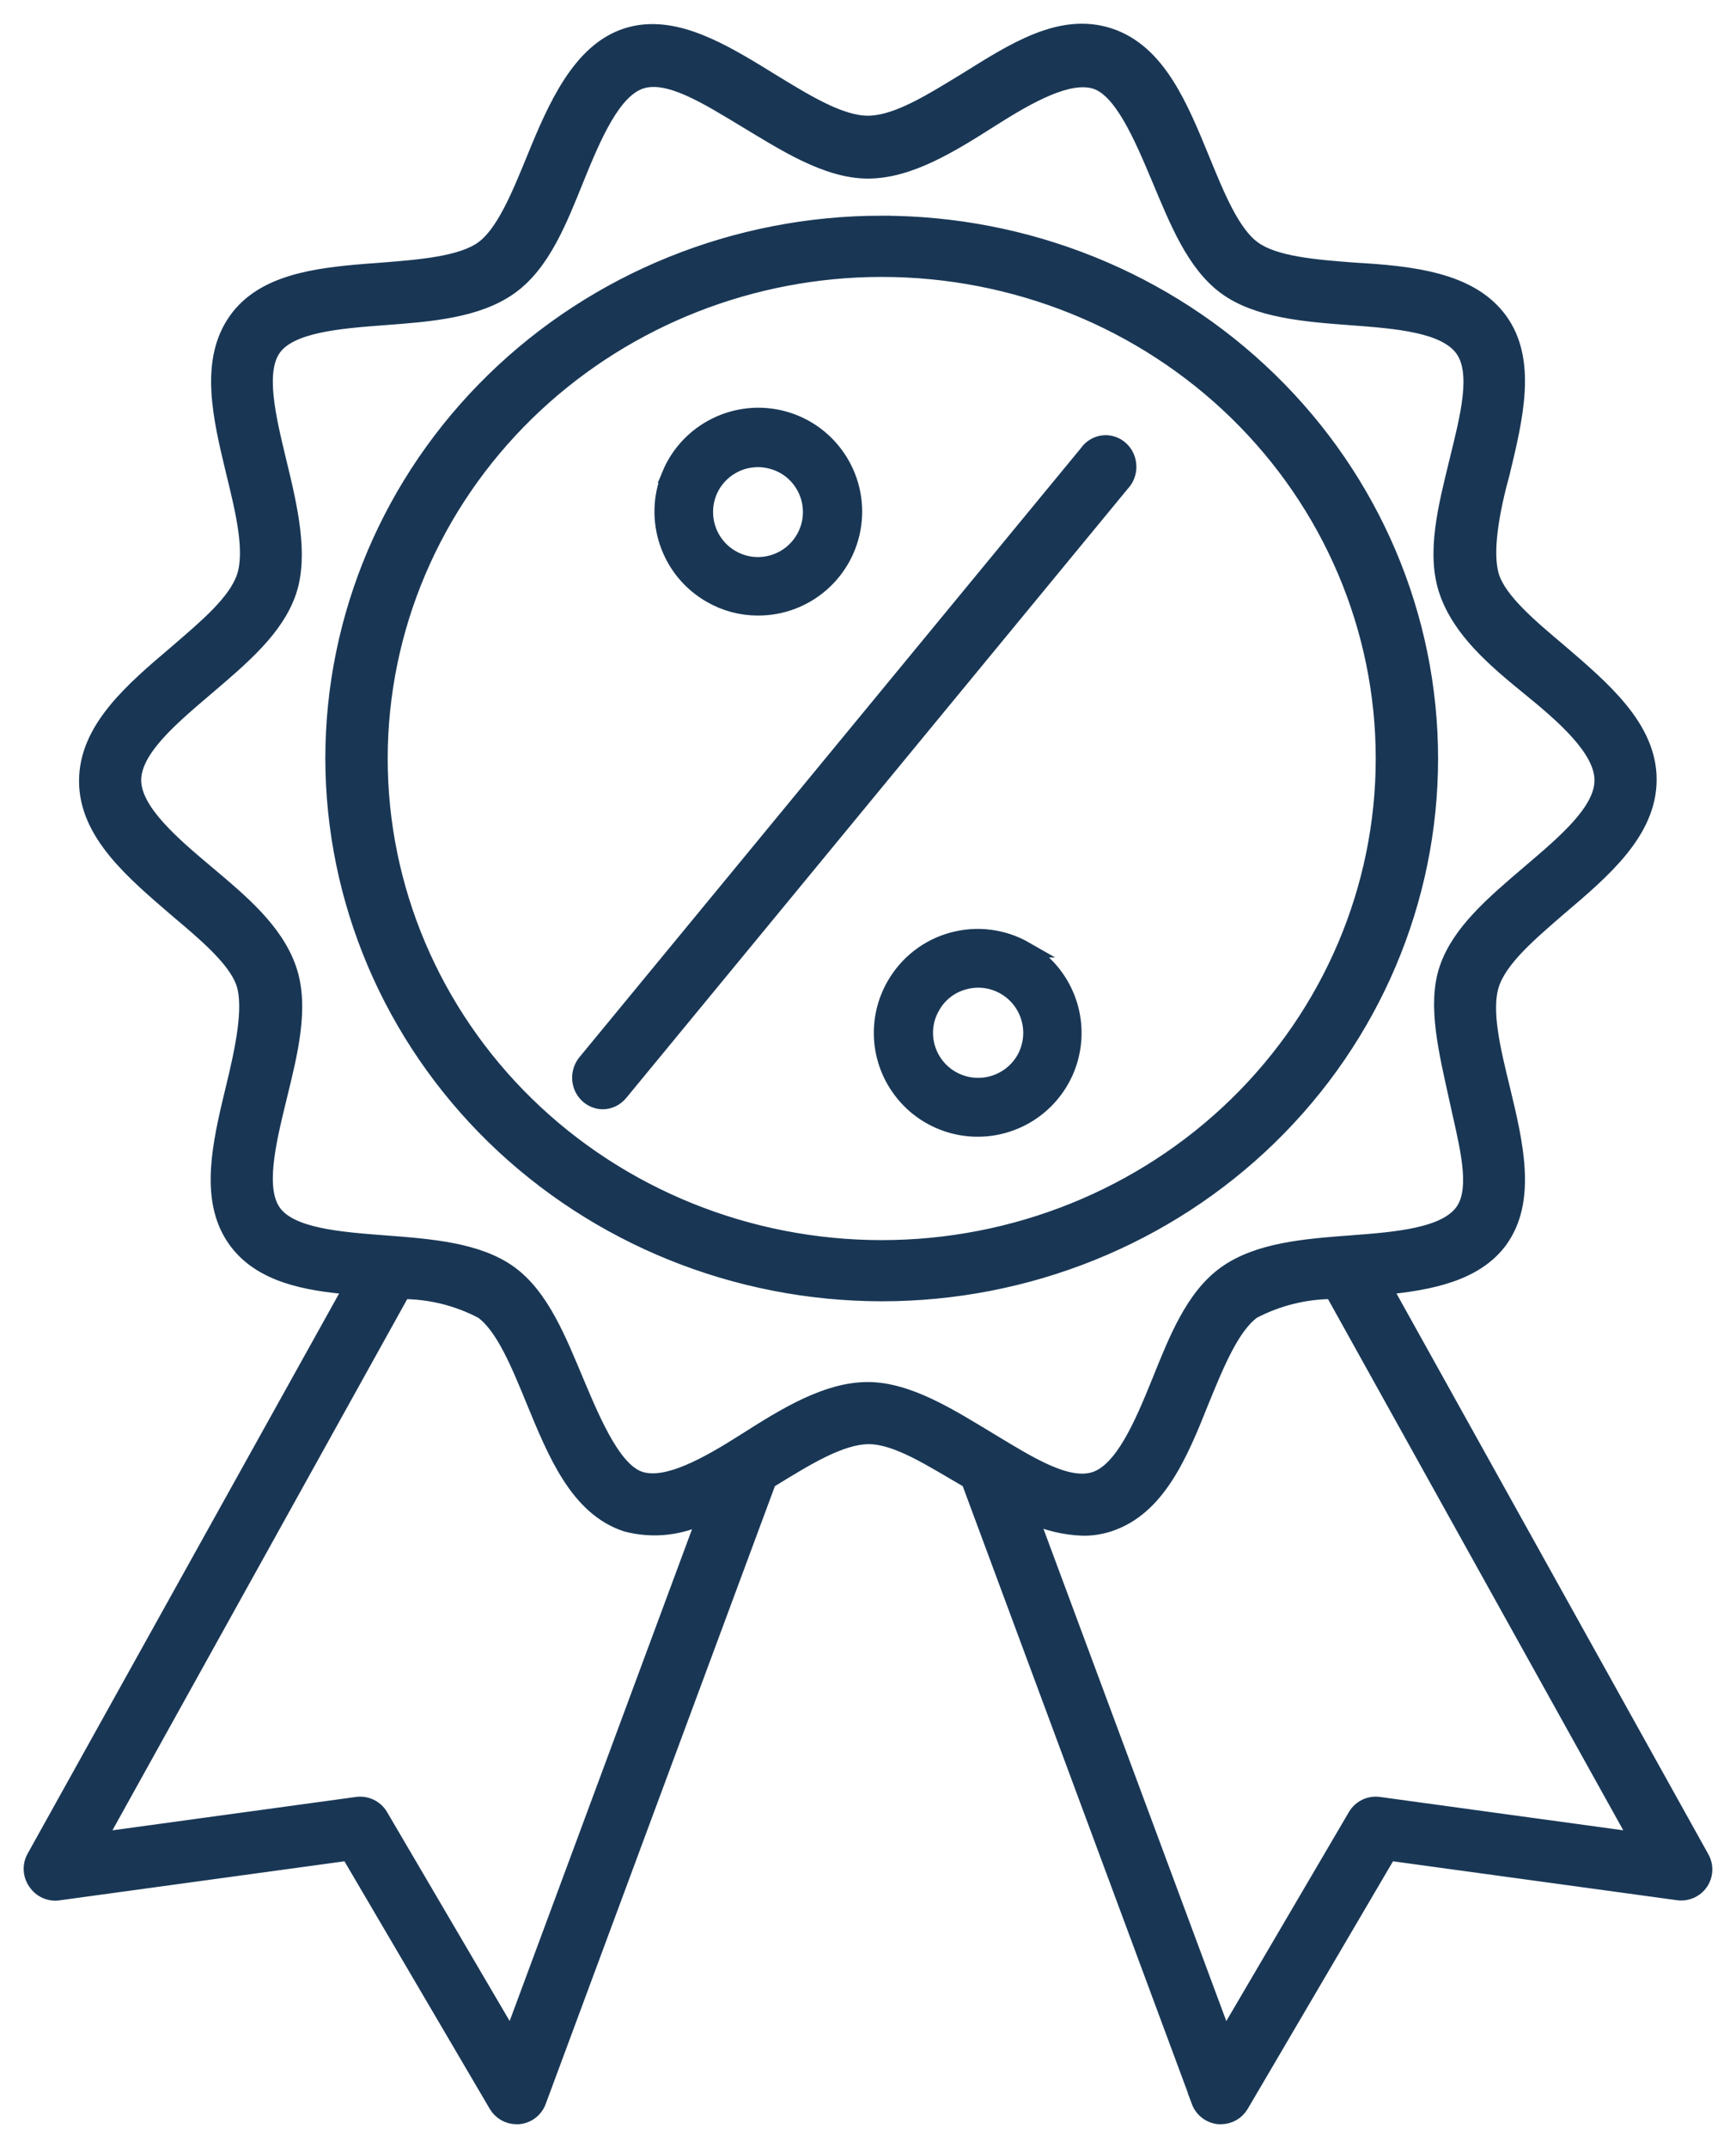 <svg xmlns="http://www.w3.org/2000/svg" width="55" height="68" viewBox="0 0 55 68">
    <path fill="#193755" fill-rule="evenodd" stroke="#193755" stroke-width=".5" d="M30.605 2.549c1.504-.935 3-1.918 4.542-1.41 1.542.507 2.244 2.238 2.934 3.918.47 1.144.946 2.324 1.622 2.817.674.494 1.967.596 3.213.69 1.8.104 3.663.297 4.594 1.572.931 1.275.499 3.072.08 4.812-.338 1.227-.578 2.549-.338 3.311.244.763 1.212 1.577 2.144 2.362 1.373 1.18 2.84 2.408 2.84 4.059 0 1.65-1.448 2.878-2.84 4.058-.935.81-1.872 1.6-2.144 2.415-.27.816.038 2.083.338 3.31.419 1.737.851 3.537-.08 4.813-.777 1.043-2.2 1.321-3.668 1.467h0l10.064 18.082c.135.24.124.538-.031.768-.155.229-.427.352-.702.318h0l-9.171-1.256-4.688 7.983c-.132.224-.373.362-.631.362h0-.065c-.284-.026-.525-.212-.625-.48h.005l-7.294-19.643-.074-.043c-1.094-.63-2.2-1.364-3.104-1.364-.902 0-2.012.696-3.103 1.364h0l-.075.043-7.293 19.644c-.098.267-.342.453-.623.479h0-.069c-.257 0-.498-.138-.63-.362h0l-4.689-7.983-9.17 1.256c-.284.049-.57-.074-.734-.315h0c-.163-.227-.186-.525-.057-.772h0l10.065-18.087c-1.468-.117-2.892-.395-3.669-1.467-.846-1.16-.566-2.75-.193-4.337l.114-.476c.3-1.226.578-2.548.338-3.31-.209-.654-.95-1.346-1.745-2.024l-.399-.338c-1.373-1.181-2.84-2.408-2.84-4.059 0-1.651 1.447-2.878 2.84-4.06.934-.807 1.885-1.592 2.155-2.407.269-.817-.037-2.084-.338-3.31-.419-1.738-.846-3.515.08-4.813C8.336 8.95 9.97 8.73 11.615 8.6l.47-.035c1.247-.098 2.545-.206 3.212-.69.669-.485 1.153-1.674 1.623-2.818.682-1.68 1.459-3.443 2.934-3.919 1.342-.432 2.755.322 4.131 1.158l.412.253c1.095.667 2.201 1.364 3.103 1.364.775 0 1.7-.512 2.636-1.079zM12.756 40.875L3.101 58.26l8.21-1.124c.293-.04.582.098.734.353h0l4.153 7.074 6.162-16.605c-.774.404-1.67.508-2.517.284-1.541-.507-2.243-2.239-2.934-3.918-.47-1.144-.955-2.333-1.623-2.818-.779-.41-1.647-.628-2.53-.63h0zm29.464 0c-.883.003-1.751.221-2.531.63-.668.486-1.152 1.675-1.622 2.819-.682 1.717-1.387 3.41-2.934 3.918-.267.086-.542.13-.823.126-.582-.02-1.152-.158-1.68-.404h0l6.171 16.6 4.153-7.075c.151-.255.44-.393.733-.353h0l8.203 1.124zM23.62 3.79c-1.218-.734-2.436-1.51-3.315-1.227-.88.286-1.496 1.726-2.04 3.065-.542 1.344-1.078 2.722-2.113 3.456-1.034.734-2.51.852-3.969.96-1.46.109-2.978.235-3.514.969-.536.734-.183 2.187.16 3.612.347 1.425.705 2.952.31 4.11-.395 1.158-1.458 2.062-2.596 3.03-1.138.969-2.319 1.96-2.319 2.935 0 .975 1.227 2.018 2.319 2.936 1.092.917 2.172 1.82 2.596 3.03.424 1.212.035 2.7-.31 4.11-.343 1.41-.696 2.877-.16 3.611.542.743 2.06.86 3.514.972 1.453.109 2.963.226 3.97.96 1.002.734 1.538 2.093 2.111 3.457.573 1.364 1.212 2.827 2.04 3.067.829.241 2.047-.419 3.317-1.227s2.576-1.613 3.874-1.613 2.657.88 3.875 1.613c1.218.734 2.436 1.511 3.316 1.227.88-.287 1.496-1.726 2.04-3.067.542-1.344 1.077-2.723 2.112-3.457 1.035-.734 2.511-.851 3.97-.96 1.458-.109 2.94-.235 3.513-.969.513-.657.227-1.889-.06-3.162l-.1-.45c-.31-1.424-.706-2.952-.31-4.11.395-1.158 1.46-2.06 2.596-3.03 1.138-.968 2.32-1.96 2.32-2.935 0-.974-1.19-2.018-2.32-2.935-1.129-.917-2.171-1.82-2.596-3.03-.424-1.213-.034-2.7.31-4.11.344-1.41.739-2.87.16-3.612-.579-.743-2.06-.86-3.513-.969-1.454-.108-2.964-.227-3.97-.96-1.002-.734-1.539-2.092-2.112-3.457-.573-1.364-1.204-2.826-2.04-3.067-.837-.24-2.046.418-3.316 1.227-1.27.808-2.577 1.614-3.875 1.614s-2.656-.88-3.874-1.614zm4.315 3.289c4.61 0 9.03 1.783 12.288 4.96 3.26 3.175 5.088 7.482 5.088 11.974s-1.829 8.8-5.088 11.976c-3.258 3.176-7.678 4.958-12.288 4.958-4.608-.005-9.024-1.79-12.283-4.964-3.256-3.175-5.089-7.48-5.095-11.97 0-4.492 1.83-8.8 5.09-11.975 3.258-3.176 7.678-4.96 12.288-4.96zm0 1.438l-.408.005c-4.067.104-7.946 1.726-10.832 4.538-2.982 2.906-4.66 6.845-4.662 10.953 0 4.11 1.674 8.053 4.656 10.96 2.982 2.906 7.027 4.537 11.246 4.537 4.218 0 8.263-1.631 11.245-4.537 2.983-2.907 4.656-6.85 4.656-10.96 0-4.11-1.673-8.053-4.656-10.96-2.982-2.905-7.027-4.536-11.245-4.536h0zm2.241 21.248c.782-.213 1.613-.106 2.315.297h0-.013c1.07.608 1.668 1.799 1.515 3.017-.152 1.217-1.026 2.225-2.214 2.55-1.185.325-2.453-.097-3.205-1.068-.755-.97-.85-2.297-.24-3.366.4-.703 1.061-1.218 1.842-1.43zm4.77-15.734c.202-.023.402.04.557.179.153.135.243.334.25.545.007.208-.072.413-.216.56h0l-15.893 19.29c-.14.167-.34.263-.55.263-.28-.003-.534-.175-.653-.44-.115-.266-.073-.577.11-.8h0l15.894-19.29c.118-.17.299-.28.502-.307zm-3.128 17.206c-.387-.22-.845-.275-1.272-.157-.431.115-.798.398-1.013.789-.223.384-.281.84-.164 1.27.18.656.736 1.136 1.41 1.221.675.085 1.335-.244 1.672-.833.454-.81.173-1.83-.633-2.29zM21.212 15.041c.581-1.412 2.123-2.174 3.6-1.78 1.475.396 2.43 1.827 2.226 3.342-.206 1.516-1.502 2.642-3.03 2.634-.525 0-1.038-.138-1.49-.399-1.328-.756-1.886-2.383-1.306-3.797zm2.803-.503c-.153.003-.301.021-.447.061-.429.12-.79.402-1.01.785-.453.806-.172 1.825.63 2.282.803.458 1.824.175 2.282-.63.455-.803.175-1.824-.63-2.281-.254-.14-.537-.214-.825-.217z"/>
</svg>
